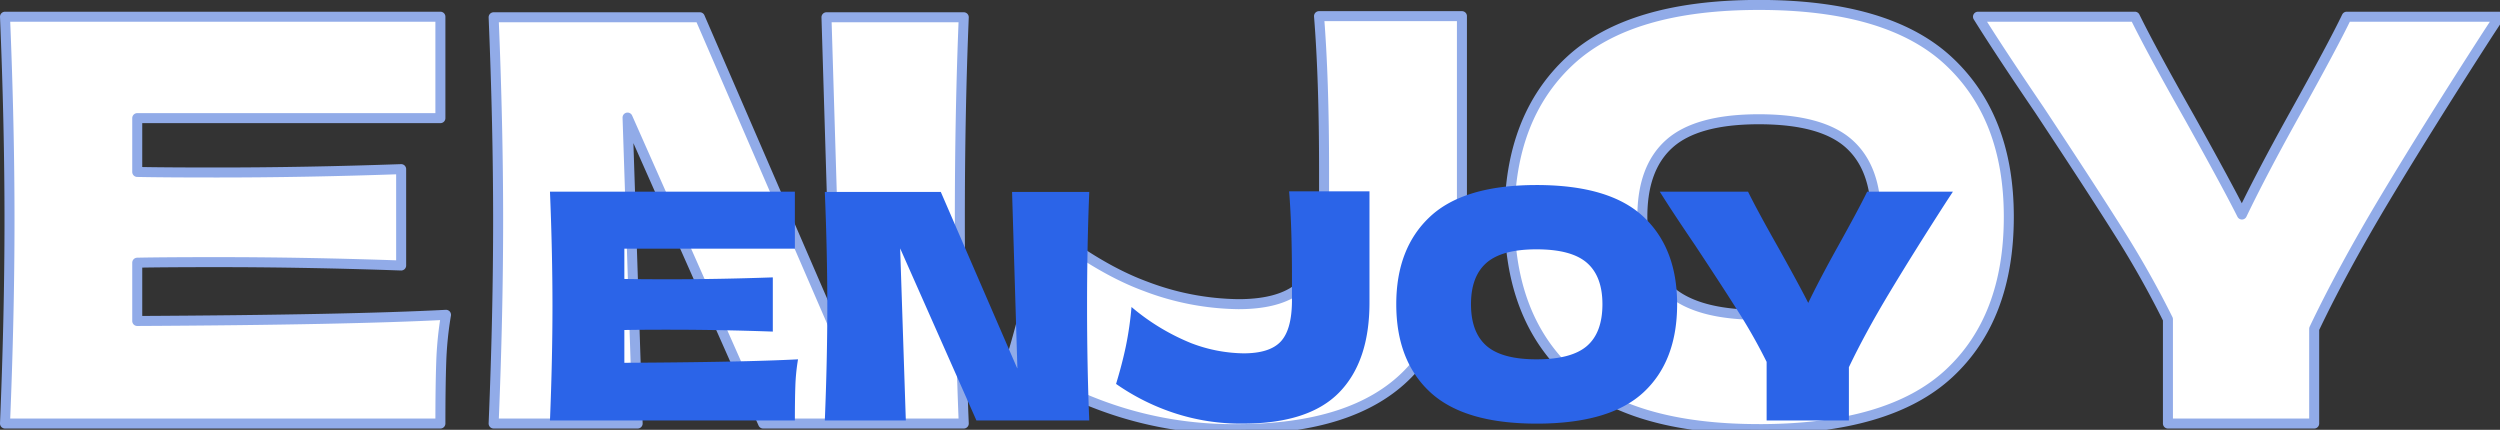 <svg id="ENJOY" xmlns="http://www.w3.org/2000/svg" width="499.688" height="85.906" viewBox="0 0 499.688 85.906">
  <rect x="0" y="0" width="499.688" height="85.906" fill="#333333" stroke="none"/>
  <defs>
    <style>
      .cls-1 {
        fill: #fff;
        stroke: #91abe8;
        stroke-linejoin: round;
        stroke-width: 2px;
      }

      .cls-1, .cls-2 {
        fill-rule: evenodd;
      }

      .cls-2 {
        fill: #2b64e8;
      }
    </style>
  </defs>
  <path id="ENJOY-2" data-name="ENJOY" class="cls-1" d="M27.745,52.6q5.376-.11,15.9-0.112,17.808,0,36.848.672V33.9q-19.042.672-36.848,0.672-10.529,0-15.9-.112V23.706H88.337V3.434H1.313q0.9,21.73.9,40.656t-0.9,40.656H88.337q0-7.392.168-12.264a70.583,70.583,0,0,1,.952-9.464Q70.305,64.026,27.745,64.25V52.6ZM165.505,3.546l1.9,62.832L140.193,3.546H98.977q0.9,21.73.9,40.544,0,18.929-.9,40.656h28.784l-2.016-61.152,27.1,61.152h40.1q-0.784-18.926-.784-40.656,0-21.614.784-40.544h-27.44Zm98.448-.224q1.008,12.545,1.008,30.688v8.512q-0.112,10.08-4.032,14.224t-13.1,4.144a53.816,53.816,0,0,1-18.592-3.584q-9.744-3.583-21.28-12.88a118.864,118.864,0,0,1-2.016,14q-1.344,6.384-3.472,13.328a79.509,79.509,0,0,0,20.216,10.192,75.609,75.609,0,0,0,24.808,3.92q23.408,0,34.216-11.032t10.808-31.976V3.322h-28.56Zm87.92,82.544q25.983,0,37.968-11.088t11.984-31.36q0-19.934-12.04-31.136t-37.912-11.2q-25.761,0-37.8,11.2t-12.04,31.136q0,20.16,12.1,31.3t37.744,11.144h0Zm0-22.848q-12.321,0-17.808-4.816t-5.488-14.784q0-9.854,5.488-14.672t17.808-4.816q12.432,0,17.92,4.816t5.488,14.672q0,10.08-5.488,14.84t-17.92,4.76h0ZM469.361,3.434q-2.688,5.6-10.416,19.488-6.609,11.873-10.528,20.048-2.8-5.6-10.416-19.264-7.617-13.44-10.976-20.272h-31.36q4.255,6.833,12.32,18.7,10.3,15.569,15.9,24.472a193.187,193.187,0,0,1,9.744,17.3V84.746h29.232V65.818q5.712-11.983,14.28-26.264T497.7,6.682l2.128-3.248H469.361Z" transform="translate(-0.313 -0.094)"/>
  <path id="ENJOY-3" data-name="ENJOY" class="cls-2" d="M125.106,66.056q3.024-.062,8.946-0.063,10.017,0,20.727.378V55.535q-10.71.378-20.727,0.378-5.922,0-8.946-.063V49.8h34.083V38.4H110.238q0.5,12.223.5,22.869t-0.5,22.869h48.951q0-4.158.095-6.9a39.752,39.752,0,0,1,.535-5.324q-10.773.567-34.713,0.693V66.056ZM202.6,38.462L203.667,73.8,188.358,38.462H165.174q0.5,12.223.5,22.806,0,10.647-.5,22.869h16.191l-1.134-34.4,15.246,34.4h22.554q-0.441-10.646-.441-22.869,0-12.158.441-22.806H202.6Zm55.377-.126q0.567,7.056.567,17.262v4.788q-0.063,5.67-2.268,8T248.9,70.718A30.273,30.273,0,0,1,238.443,68.7a43.86,43.86,0,0,1-11.97-7.245,66.862,66.862,0,0,1-1.134,7.875q-0.756,3.591-1.953,7.5a44.738,44.738,0,0,0,11.372,5.733,42.526,42.526,0,0,0,13.954,2.2q13.167,0,19.247-6.206t6.079-17.986V38.336H257.973Zm49.455,46.431q14.616,0,21.357-6.237t6.741-17.64q0-11.213-6.772-17.514t-21.326-6.3q-14.49,0-21.262,6.3T279.393,60.89q0,11.34,6.8,17.608t21.231,6.269h0Zm0-12.852q-6.93,0-10.017-2.709t-3.087-8.316q0-5.543,3.087-8.253t10.017-2.709q6.993,0,10.08,2.709T320.6,60.89q0,5.67-3.087,8.347t-10.08,2.677h0ZM373.515,38.4Q372,41.55,367.656,49.361q-3.717,6.678-5.922,11.277-1.575-3.15-5.859-10.836-4.284-7.56-6.174-11.4h-17.64q2.394,3.843,6.93,10.521,5.8,8.757,8.946,13.765a108.575,108.575,0,0,1,5.481,9.734V84.137h16.443V73.49q3.213-6.741,8.033-14.773t11.56-18.49l1.2-1.827H373.515Z" transform="translate(-0.313 -0.094)"/>
</svg>
